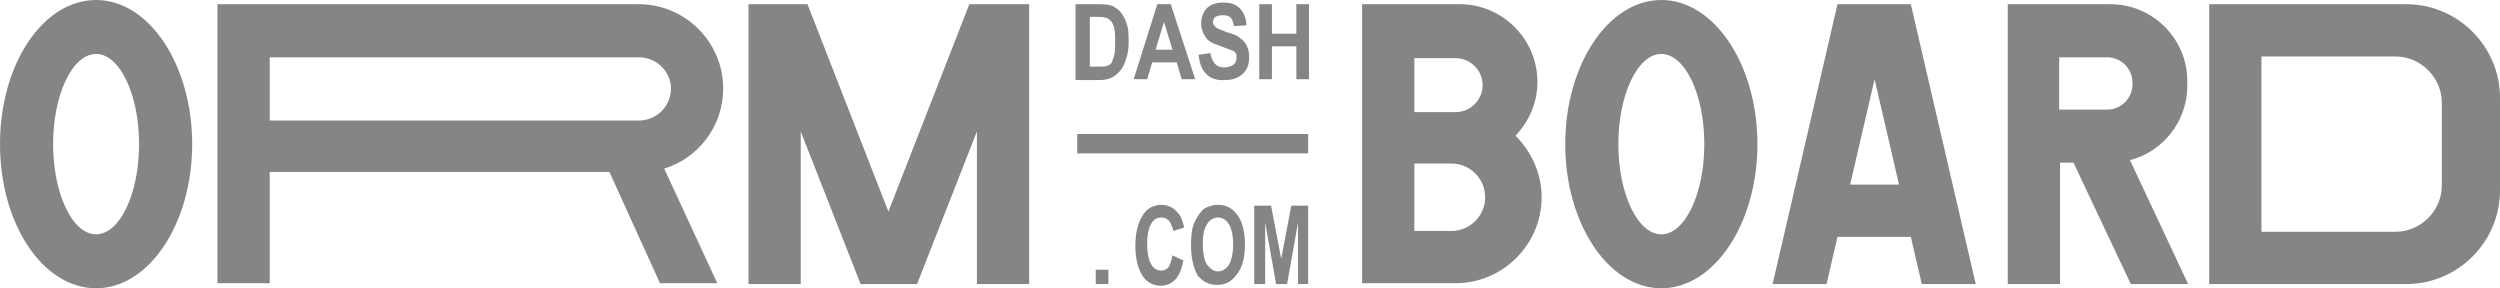 <?xml version="1.0" encoding="utf-8"?>
<!-- Generator: Adobe Illustrator 21.0.0, SVG Export Plug-In . SVG Version: 6.00 Build 0)  -->
<svg version="1.1" id="_x31_" xmlns="http://www.w3.org/2000/svg" xmlns:xlink="http://www.w3.org/1999/xlink" x="0px" y="0px"
	 viewBox="0 0 296.6 34.2" style="enable-background:new 0 0 296.6 34.2;" xml:space="preserve">
<style type="text/css">
	.st0{fill-rule:evenodd;clip-rule:evenodd;fill:#868585;}
</style>
<path class="st0" d="M25.8,0.5h3.9H32h9.7h34.1h0c5.5,0,10,4.5,10,10l0,0c0,4.5-3,8.3-7,9.5l6.3,13.6h-6.8l-6-13.2H41.7H32v13.2
	h-6.2V0.5L25.8,0.5z M75.8,6.8H41.7H32v7.5h9.7v0h34.1c2.1,0,3.8-1.7,3.8-3.8l0,0C79.6,8.5,77.9,6.8,75.8,6.8L75.8,6.8z M88.8,0.5
	h1.5H95h0.8l9.6,24.6L115,0.5h0.8h4.8h1.5v33.2h-6.2V15.6l-7.1,18.1h-6.7L95,15.6v18.1h-6.2V0.5L88.8,0.5z M127.8,15.9h27.4v2.3
	h-27.4V15.9L127.8,15.9z M262.1,0.5h2.2h4h17.2c6.1,0,11.1,5,11.1,11.1v11c0,6.1-5,11.1-11.1,11.1h-17.2h-4h-2.2V0.5L262.1,0.5z
	 M268.3,6.8v20.7h15.9c3,0,5.5-2.5,5.5-5.5v-9.8c0-3-2.5-5.5-5.5-5.5H268.3L268.3,6.8z M11.4,0c6.3,0,11.4,7.7,11.4,17.1
	s-5.1,17.1-11.4,17.1C5.1,34.2,0,26.6,0,17.1S5.1,0,11.4,0L11.4,0z M11.4,6.4c-2.8,0-5.1,4.8-5.1,10.7c0,5.9,2.3,10.7,5.1,10.7
	c2.8,0,5.1-4.8,5.1-10.7C16.5,11.2,14.2,6.4,11.4,6.4L11.4,6.4z M197.1,0c6.3,0,11.4,7.7,11.4,17.1s-5.1,17.1-11.4,17.1
	c-6.3,0-11.4-7.7-11.4-17.1S190.8,0,197.1,0L197.1,0z M197.1,6.4c-2.8,0-5.1,4.8-5.1,10.7c0,5.9,2.3,10.7,5.1,10.7
	c2.8,0,5.1-4.8,5.1-10.7C202.2,11.2,199.9,6.4,197.1,6.4L197.1,6.4z M238.1,0.5h2.7h3.5h6.1c5,0,9.1,4.1,9.1,9.1v0.6
	c0,4.2-2.9,7.8-6.8,8.8l6.9,14.7h-6.8l-6.8-14.4h-1.6v14.4h-6.2V0.5L238.1,0.5z M244.3,6.8V13h5.7c1.7,0,3-1.4,3-3V9.8
	c0-1.7-1.4-3-3-3H244.3L244.3,6.8z M161.6,0.5h3h3.2h5.4c5.1,0,9.2,4.2,9.2,9.2l0,0c0,2.5-1,4.7-2.6,6.4c1.9,1.9,3.1,4.5,3.1,7.3
	l0,0c0,5.6-4.6,10.2-10.2,10.2h-4.9h-3.2h-3V0.5L161.6,0.5z M167.8,6.8v6.5h4.9c1.8,0,3.2-1.5,3.2-3.2l0,0c0-1.8-1.5-3.2-3.2-3.2
	H167.8L167.8,6.8z M167.8,19.4v8h4.4c2.2,0,4-1.8,4-4l0,0c0-2.2-1.8-4-4-4H167.8L167.8,19.4z M226.7,0.5l7.7,33.2H228l-1.3-5.6h-8.7
	l-1.3,5.6h-6.4l7.7-33.2H226.7L226.7,0.5z M225.3,21.9l-2.9-12.5l-2.9,12.5H225.3L225.3,21.9z M139.1,30.3l1.3,0.6
	c-0.2,1-0.5,1.8-1,2.3c-0.5,0.5-1.1,0.7-1.7,0.7c-0.9,0-1.6-0.4-2.1-1.1c-0.6-0.9-0.9-2.1-0.9-3.6c0-1.6,0.3-2.8,0.9-3.7
	c0.5-0.8,1.3-1.2,2.2-1.2c0.7,0,1.4,0.3,1.9,0.9c0.4,0.4,0.6,1,0.8,1.8l-1.3,0.4c-0.1-0.5-0.3-0.9-0.5-1.2c-0.3-0.3-0.6-0.4-0.9-0.4
	c-0.5,0-0.9,0.2-1.2,0.7c-0.3,0.5-0.5,1.3-0.5,2.4c0,1.2,0.2,2,0.5,2.5c0.3,0.5,0.7,0.7,1.2,0.7c0.4,0,0.7-0.2,0.9-0.5
	C138.8,31.4,139,30.9,139.1,30.3L139.1,30.3z M141.3,29.1c0-1.1,0.1-2,0.4-2.7c0.3-0.7,0.7-1.2,1.1-1.6c0.5-0.3,1-0.5,1.7-0.5
	c1,0,1.7,0.4,2.3,1.2c0.6,0.8,0.9,2,0.9,3.5c0,1.5-0.3,2.8-1,3.6c-0.6,0.8-1.3,1.2-2.3,1.2c-1,0-1.7-0.4-2.3-1.1
	C141.6,31.8,141.3,30.6,141.3,29.1L141.3,29.1z M142.7,29c0,1.1,0.2,1.9,0.5,2.4c0.4,0.5,0.8,0.8,1.3,0.8c0.5,0,1-0.3,1.3-0.8
	c0.3-0.5,0.5-1.3,0.5-2.4c0-1.1-0.2-1.9-0.5-2.4c-0.3-0.5-0.8-0.8-1.3-0.8c-0.5,0-1,0.3-1.3,0.8C142.8,27.2,142.7,28,142.7,29
	L142.7,29z M148.8,33.7v-9.3h2l1.2,6.3l1.2-6.3h2v9.3H154v-7.3l-1.3,7.3h-1.3l-1.3-7.3v7.3H148.8L148.8,33.7z M127.8,0.5h2.7
	c0.7,0,1.2,0.1,1.5,0.2c0.3,0.2,0.7,0.4,1,0.8c0.3,0.4,0.5,0.8,0.7,1.4c0.2,0.6,0.2,1.3,0.2,2.1c0,0.8-0.1,1.4-0.3,2
	c-0.2,0.6-0.4,1-0.7,1.4c-0.3,0.3-0.6,0.6-1,0.8c-0.4,0.2-0.9,0.3-1.5,0.3h-2.8V0.5L127.8,0.5z M129.3,2v5.9h1.1c0.5,0,0.8,0,1-0.1
	c0.2-0.1,0.4-0.2,0.5-0.4c0.1-0.2,0.2-0.5,0.3-0.9c0.1-0.4,0.1-0.9,0.1-1.5c0-0.7,0-1.2-0.1-1.6c-0.1-0.4-0.2-0.7-0.4-0.9
	c-0.2-0.2-0.4-0.4-0.7-0.4C130.9,2,130.5,2,129.9,2H129.3L129.3,2z M141.8,9.4h-1.6l-0.6-2h-2.9l-0.6,2h-1.6l2.8-8.9h1.6L141.8,9.4
	L141.8,9.4z M139.1,5.9l-1-3.3l-1,3.3H139.1L139.1,5.9z M142.2,6.5l1.4-0.2c0.2,1.1,0.7,1.7,1.6,1.7c0.4,0,0.8-0.1,1.1-0.3
	c0.3-0.2,0.4-0.5,0.4-0.9c0-0.2,0-0.4-0.1-0.5c-0.1-0.1-0.2-0.3-0.4-0.3c-0.2-0.1-0.6-0.2-1.3-0.5c-0.6-0.2-1.1-0.4-1.4-0.6
	c-0.3-0.2-0.5-0.5-0.7-0.9c-0.2-0.4-0.3-0.8-0.3-1.2c0-0.5,0.1-0.9,0.3-1.3c0.2-0.4,0.5-0.7,0.9-0.9c0.4-0.2,0.9-0.3,1.4-0.3
	c0.9,0,1.5,0.2,2,0.7c0.5,0.5,0.7,1.1,0.8,2l-1.5,0.1c-0.1-0.5-0.2-0.8-0.4-1c-0.2-0.2-0.5-0.3-0.9-0.3c-0.4,0-0.7,0.1-0.9,0.2
	c-0.2,0.2-0.3,0.4-0.3,0.6c0,0.2,0.1,0.4,0.3,0.6c0.2,0.2,0.6,0.3,1.3,0.6c0.7,0.2,1.3,0.4,1.6,0.7c0.3,0.2,0.6,0.5,0.8,0.9
	c0.2,0.4,0.3,0.8,0.3,1.4c0,0.8-0.2,1.4-0.7,1.9c-0.5,0.5-1.2,0.8-2.2,0.8C143.4,9.6,142.4,8.5,142.2,6.5L142.2,6.5z M149.4,9.4V0.5
	h1.5V4h2.9V0.5h1.5v8.9h-1.5V5.5h-2.9v3.9H149.4L149.4,9.4z M131.4,33.7H130V32h1.5V33.7z"/>
</svg>
